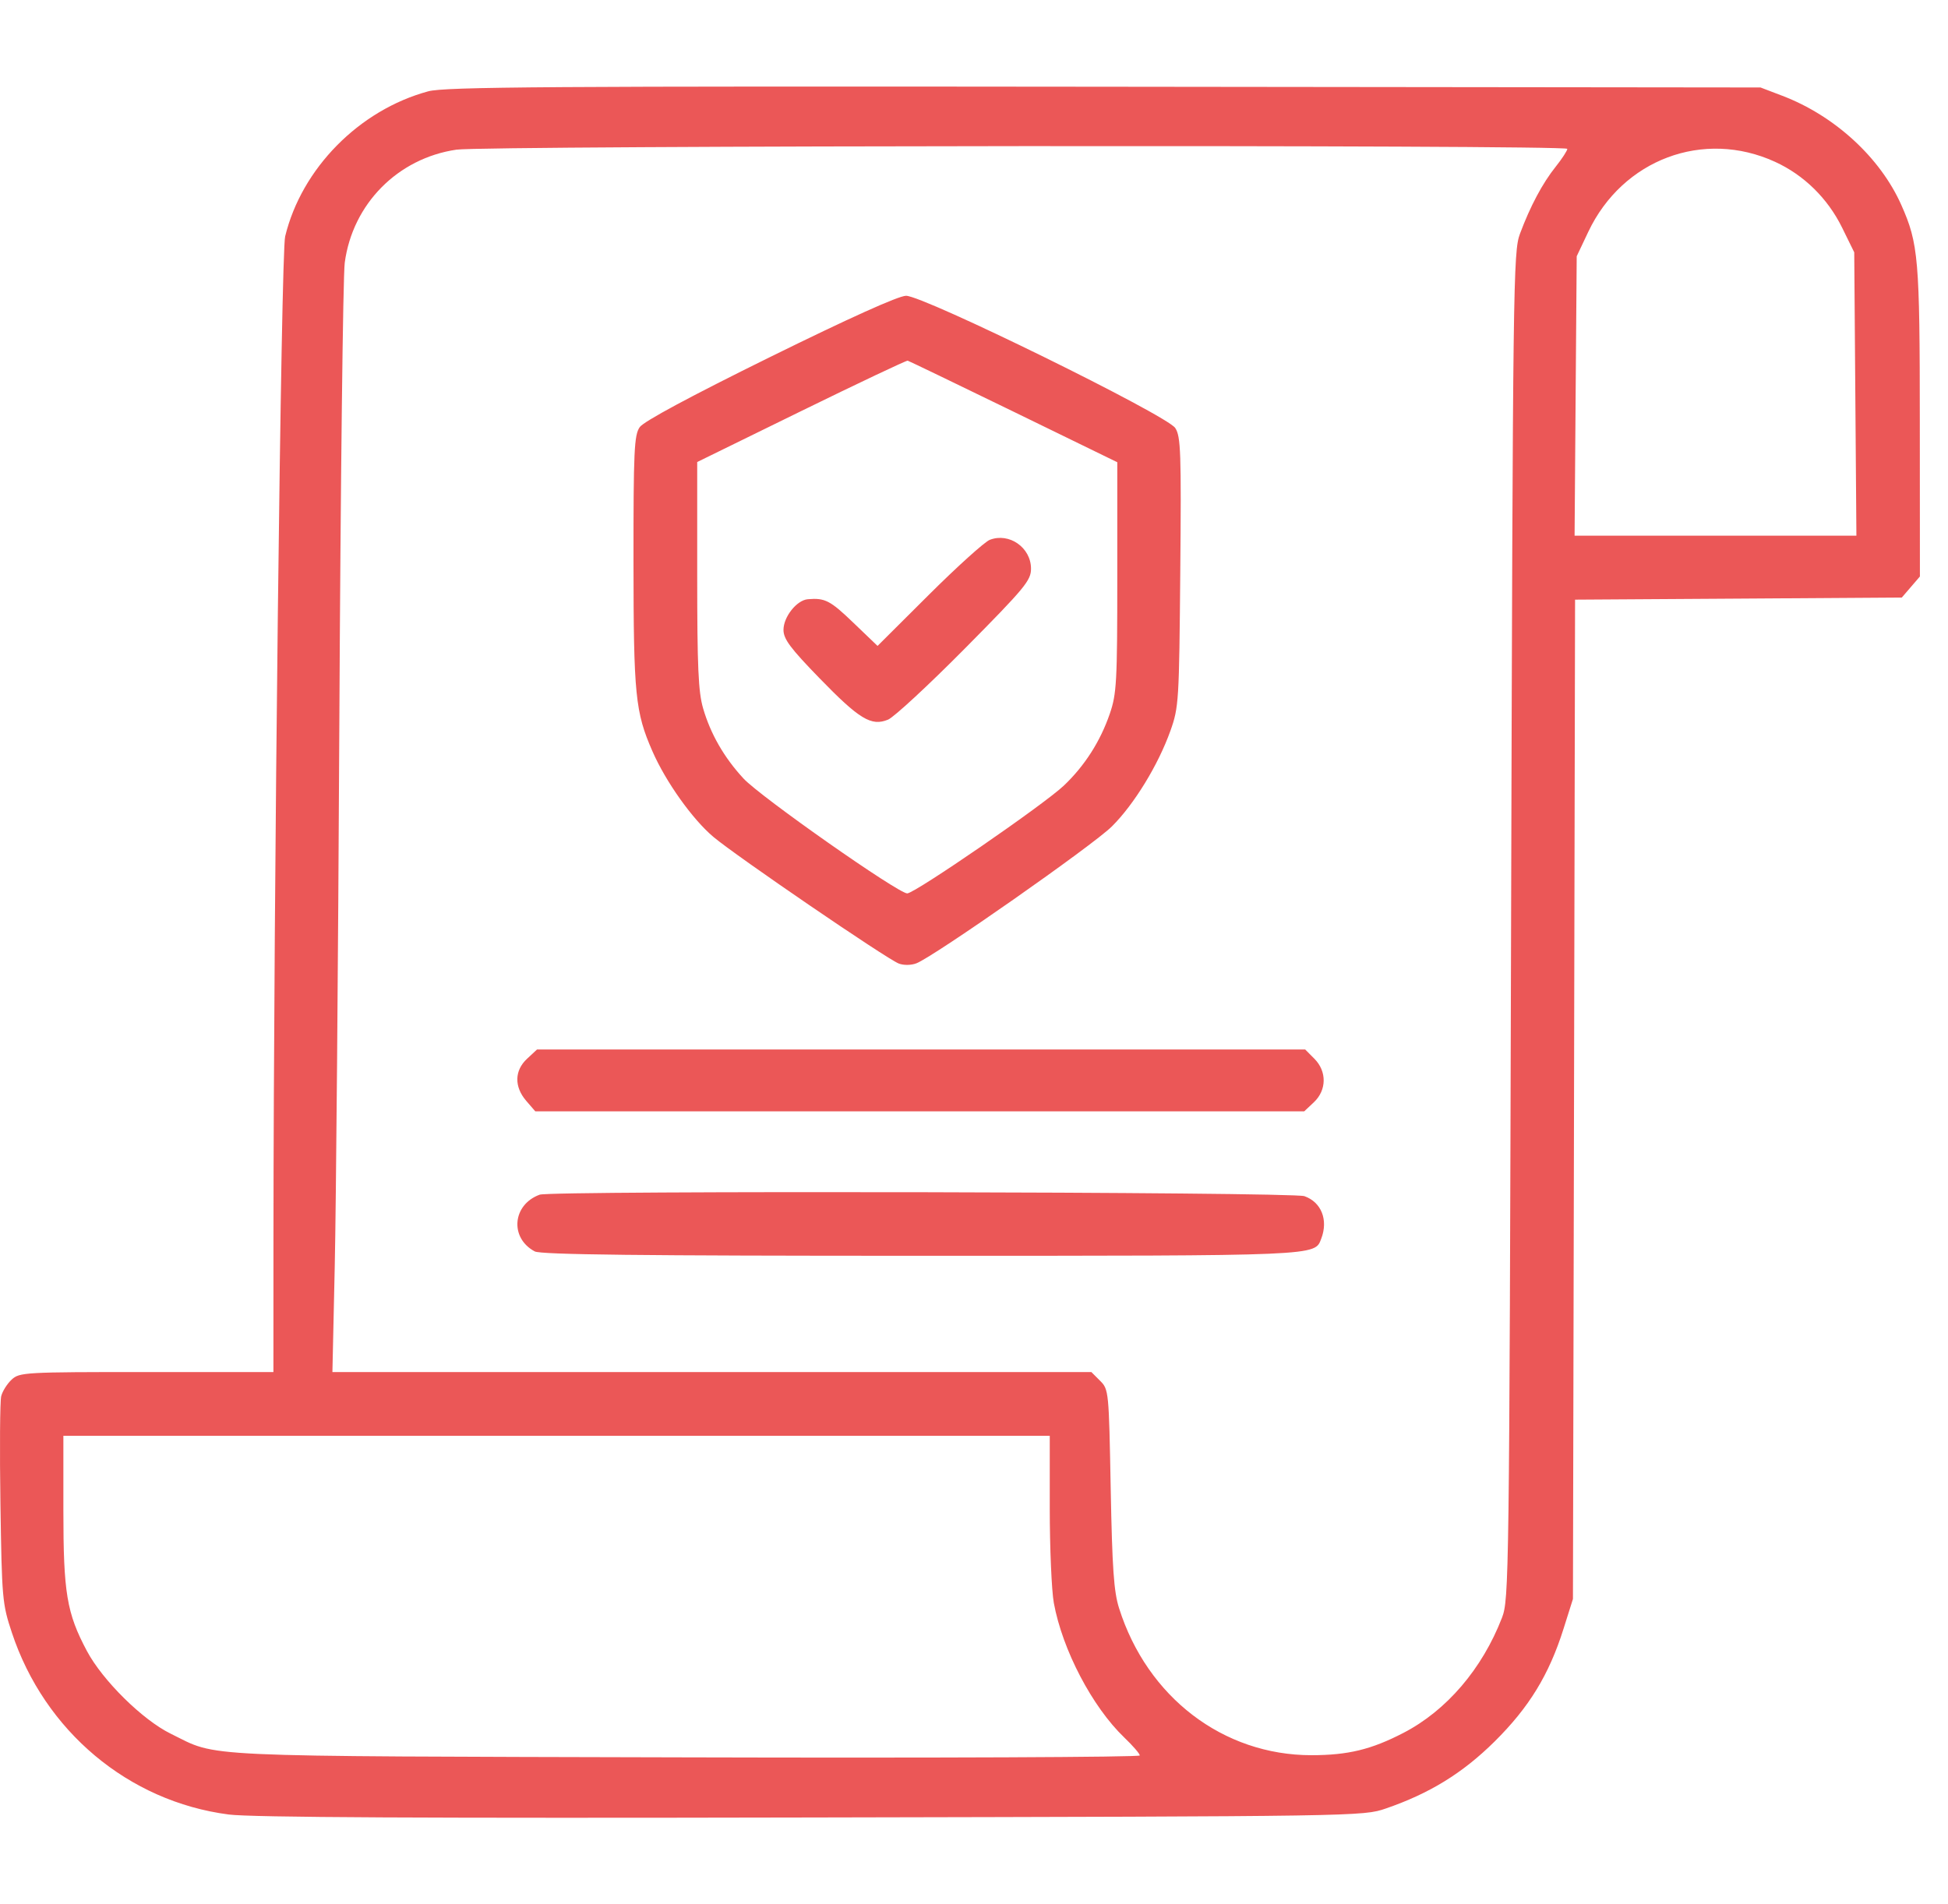<?xml version="1.0" encoding="UTF-8"?> <svg xmlns="http://www.w3.org/2000/svg" width="45" height="44" viewBox="0 0 45 44" fill="none"><path fill-rule="evenodd" clip-rule="evenodd" d="M9.892 2.11C8.298 2.542 6.967 3.892 6.587 5.463C6.493 5.852 6.322 20.531 6.317 28.646L6.316 31.701H3.386C0.563 31.701 0.45 31.707 0.268 31.877C0.165 31.973 0.056 32.145 0.028 32.259C-0.001 32.373 -0.009 33.493 0.01 34.748C0.043 36.942 0.053 37.057 0.275 37.725C1.03 39.998 2.966 41.622 5.281 41.924C5.794 41.992 9.818 42.012 18.749 41.993C31.408 41.967 31.488 41.966 32.012 41.786C33.027 41.437 33.788 40.968 34.526 40.238C35.323 39.448 35.782 38.698 36.117 37.638L36.336 36.944L36.361 25.399L36.385 13.855L40.159 13.831L43.933 13.806L44.142 13.563L44.351 13.32L44.349 9.75C44.348 5.977 44.318 5.629 43.922 4.737C43.436 3.642 42.383 2.675 41.175 2.214L40.669 2.021L25.506 2.004C12.663 1.99 10.275 2.006 9.892 2.11ZM36.206 3.439C36.206 3.48 36.086 3.665 35.938 3.851C35.633 4.232 35.349 4.766 35.112 5.401C34.957 5.816 34.948 6.473 34.907 21.389C34.865 36.489 34.859 36.956 34.697 37.377C34.241 38.559 33.415 39.524 32.419 40.039C31.676 40.424 31.14 40.553 30.296 40.554C28.256 40.554 26.502 39.214 25.852 37.16C25.73 36.776 25.693 36.243 25.658 34.395C25.616 32.139 25.613 32.103 25.413 31.903L25.211 31.701H16.445H7.679L7.733 29.253C7.763 27.907 7.811 22.262 7.839 16.709C7.867 11.157 7.923 6.369 7.964 6.069C8.145 4.712 9.188 3.657 10.544 3.458C11.202 3.361 36.206 3.343 36.206 3.439ZM41.005 3.739C41.672 4.044 42.22 4.582 42.553 5.258L42.834 5.83L42.859 9.103L42.884 12.377H39.629H36.374L36.398 9.149L36.423 5.921L36.69 5.357C37.484 3.682 39.352 2.982 41.005 3.739ZM17.788 8.25C15.947 9.158 14.87 9.737 14.778 9.869C14.65 10.052 14.633 10.408 14.634 12.981C14.636 16.059 14.675 16.453 15.072 17.359C15.38 18.064 15.998 18.931 16.479 19.336C17.013 19.785 20.482 22.155 20.763 22.263C20.875 22.306 21.047 22.304 21.168 22.258C21.57 22.105 25.249 19.529 25.685 19.095C26.201 18.582 26.757 17.672 27.038 16.883C27.231 16.341 27.239 16.203 27.265 13.214C27.29 10.436 27.277 10.085 27.149 9.889C26.954 9.592 21.33 6.829 20.93 6.834C20.754 6.836 19.621 7.347 17.788 8.25ZM23.416 9.513L25.81 10.68V13.334C25.81 15.765 25.795 16.032 25.636 16.494C25.418 17.128 25.059 17.691 24.579 18.148C24.126 18.582 21.139 20.638 20.958 20.642C20.753 20.646 17.56 18.406 17.174 17.986C16.727 17.502 16.416 16.961 16.243 16.369C16.131 15.985 16.106 15.415 16.106 13.286V10.675L18.51 9.497C19.833 8.849 20.939 8.326 20.968 8.333C20.998 8.341 22.099 8.872 23.416 9.513ZM22.864 12.473C22.745 12.52 22.113 13.09 21.459 13.741L20.272 14.924L19.712 14.387C19.179 13.874 19.057 13.811 18.662 13.845C18.406 13.866 18.099 14.252 18.099 14.553C18.099 14.764 18.254 14.973 18.927 15.666C19.853 16.62 20.128 16.787 20.515 16.627C20.652 16.57 21.451 15.83 22.291 14.982C23.677 13.581 23.817 13.412 23.817 13.14C23.817 12.651 23.313 12.299 22.864 12.473ZM12.177 24.461C11.883 24.733 11.875 25.108 12.156 25.435L12.366 25.678H21.247H30.128L30.351 25.468C30.649 25.188 30.654 24.753 30.362 24.461L30.15 24.248H21.278H12.406L12.177 24.461ZM12.467 27.603C11.836 27.833 11.769 28.603 12.353 28.914C12.493 28.989 14.798 29.015 21.26 29.015C30.524 29.015 30.367 29.021 30.521 28.621C30.688 28.187 30.524 27.774 30.131 27.637C29.846 27.538 12.735 27.505 12.467 27.603ZM24.25 34.848C24.25 35.769 24.293 36.753 24.344 37.036C24.542 38.119 25.231 39.436 25.972 40.146C26.169 40.334 26.33 40.521 26.33 40.56C26.33 40.6 21.602 40.62 15.825 40.604C4.318 40.574 5.068 40.608 3.945 40.058C3.294 39.739 2.371 38.828 2.008 38.147C1.541 37.27 1.464 36.806 1.464 34.889V33.174H12.857H24.25V34.848Z" fill="#EB5757"></path></svg> 